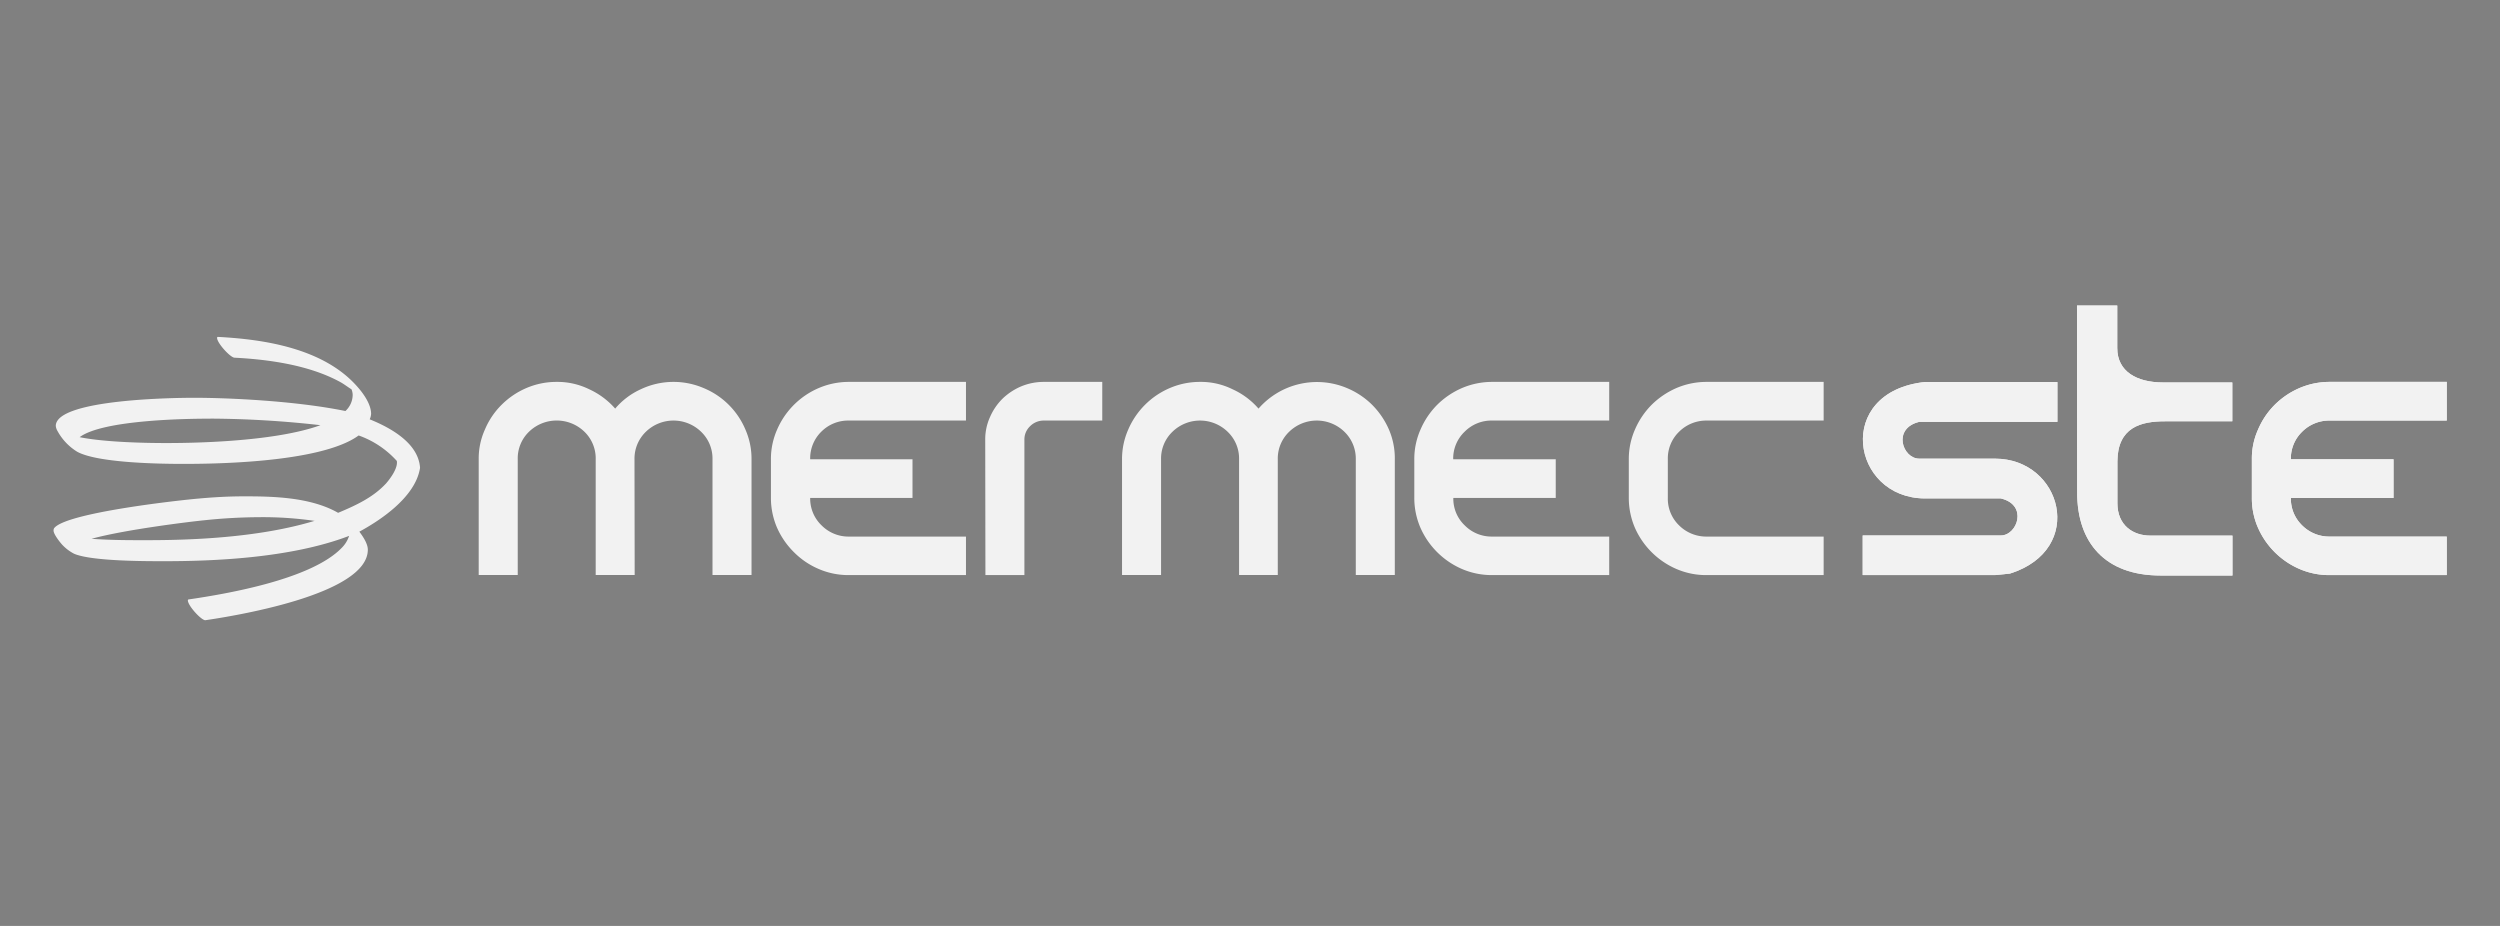 <svg id="Livello_1" data-name="Livello 1" xmlns="http://www.w3.org/2000/svg" xmlns:xlink="http://www.w3.org/1999/xlink" viewBox="0 0 540 200"><rect x="0" y="0" width="540" height="200" fill="#808080" stroke="none"/><defs><style>.cls-1,.cls-2,.cls-3,.cls-5{fill:#f2f2f2;}.cls-2{clip-rule:evenodd;}.cls-3{fill-rule:evenodd;}.cls-4{clip-path:url(#clip-path);}.cls-5{stroke:#141515;stroke-miterlimit:10;stroke-width:0.57px;}.cls-6{clip-path:url(#clip-path-2);}.cls-7{clip-path:url(#clip-path-3);}</style><clipPath id="clip-path"><path class="cls-1" d="M448.63,66h8.7v9.2c0,5,4.14,7.41,9.9,7.41h14.95V91l-14.53,0c-5.17,0-10.26,1.25-10.29,8.69l0,9c0,4.83,3.43,7,7.08,7h17.77v8.62H466.67c-12,0-18-7.13-18-17.89Z"/></clipPath><clipPath id="clip-path-2"><path class="cls-1" d="M415.82,82.52H444.4v8.6H414.56c-5.88,1.42-3.61,7.95,0,7.95h16.36c14.43,0,19.79,19.57,3.25,24.82l-3.25.33H402.34v-8.56h29.84c3.55,0,5.94-6.59,0-8H415.82c-16,0-19.73-23.06,0-25.15Z"/></clipPath><clipPath id="clip-path-3"><path class="cls-2" d="M503.25,115.9H528.5v8.32H503.25a16.16,16.16,0,0,1-6.58-1.33,17.29,17.29,0,0,1-8.92-8.84,15.75,15.75,0,0,1-1.35-6.5V99.2a15.24,15.24,0,0,1,1.35-6.44,16.75,16.75,0,0,1,3.62-5.35,17.27,17.27,0,0,1,5.3-3.58,16.51,16.51,0,0,1,6.58-1.34H528.5v8.35H503.25a8.24,8.24,0,0,0-6,2.43,8,8,0,0,0-2.42,5.93H517v8.35H494.83a8,8,0,0,0,2.42,5.92,8.24,8.24,0,0,0,6,2.43Z"/></clipPath></defs><g id="MermecSte_bianco" data-name="MermecSte bianco"><path class="cls-3" d="M68.09,112.53a78,78,0,0,0-12-.82,119.14,119.14,0,0,0-12,.67c-2.2.21-16.85,1.94-24.32,4,4.38.33,9.34.3,11.91.3,9.1,0,24-.45,36.31-4.19ZM45.45,90.42h0a219.7,219.7,0,0,1,23.77,1.42C58.84,95.61,40.09,95.7,35.8,95.7c-3.5,0-12.93-.12-18.6-1.27,5.12-3.83,23.84-4,28.25-4Zm34.4.15h0c4.94,2,10.54,5.31,10.88,10.48-1,6.53-9.07,11.6-13.11,13.79.7.94,1.83,2.55,1.83,3.89,0,9.84-29.74,14.45-35.11,15.24h0c-.88,0-3.76-3.15-3.76-4.28,0-.12.06-.21.15-.21,8.36-1.22,26.53-4.34,33.09-11.15a6.51,6.51,0,0,0,1.59-2.58c-12.84,4.92-30,5.47-40,5.47-4.05,0-15.69,0-19.4-1.61a9.33,9.33,0,0,1-2.39-1.76c-.45-.43-2.11-2.46-2.05-3.29a1,1,0,0,1,.09-.42c2.33-3.4,27.58-6.14,31.13-6.44,3.28-.3,6.59-.49,9.87-.49,5.94,0,14.33.1,20.37,3.56,4.23-1.76,7.69-3.46,10.39-6.38.58-.67,2.6-3.16,2.29-4.83a20.13,20.13,0,0,0-8.24-5.5c-8.33,6.11-32.87,6.14-38.05,6.14-4.69,0-18.41-.18-22.79-2.65a12,12,0,0,1-4.23-4.49A2.65,2.65,0,0,1,12.05,92c0-5.87,26.5-6.08,29.84-6.08,7,0,21.69.61,32.72,2.86a4.8,4.8,0,0,0,1.57-3.5,3.5,3.5,0,0,0-.25-1.18c-.89-.55-1.68-1.19-2.6-1.67-6.71-3.62-15.44-4.8-22.7-5.17-.89-.06-3.74-3.15-3.74-4.28,0-.15.09-.21.18-.21,9.84.52,23,2.4,30.33,11,1.14,1.31,2.76,3.59,2.76,5.62a3.14,3.14,0,0,1-.31,1.19Z"/><path class="cls-1" d="M137.05,99.2a8.06,8.06,0,0,1,2.45-5.93,8.56,8.56,0,0,1,11.95,0,8,8,0,0,1,2.45,5.93v25h8.43v-25A15.72,15.72,0,0,0,161,92.76a16.7,16.7,0,0,0-9-8.93,16.52,16.52,0,0,0-13.57.24,15.78,15.78,0,0,0-5.55,4.19,16.64,16.64,0,0,0-5.63-4.19,15.58,15.58,0,0,0-7-1.58,16.47,16.47,0,0,0-6.58,1.34,17.15,17.15,0,0,0-5.3,3.58,16.59,16.59,0,0,0-3.62,5.35,15.24,15.24,0,0,0-1.35,6.44v25h8.43v-25a8,8,0,0,1,2.42-5.93,8.6,8.6,0,0,1,12,0,8,8,0,0,1,2.42,5.93v25h8.42Z"/><path class="cls-1" d="M212.85,124.22h8.42V95a3.93,3.93,0,0,1,1.2-2.91,4.15,4.15,0,0,1,3-1.25h12.62V82.49H225.5a12.67,12.67,0,0,0-5,1,13.35,13.35,0,0,0-4,2.67,12.73,12.73,0,0,0-2.69,4,11.59,11.59,0,0,0-1,4.83Z"/><path class="cls-1" d="M276,99.2a8,8,0,0,1,2.45-5.93,8.56,8.56,0,0,1,11.95,0,8.06,8.06,0,0,1,2.45,5.93v25h8.43v-25A15.72,15.72,0,0,0,300,92.76a17.33,17.33,0,0,0-3.65-5.35,17,17,0,0,0-5.39-3.58,16.74,16.74,0,0,0-19.12,4.43,16.35,16.35,0,0,0-5.63-4.19,15.4,15.4,0,0,0-7-1.58,16.52,16.52,0,0,0-6.56,1.34,17.06,17.06,0,0,0-8.94,8.93,15.72,15.72,0,0,0-1.35,6.44v25h8.43v-25a8,8,0,0,1,2.45-5.93,8.55,8.55,0,0,1,11.94,0,8,8,0,0,1,2.46,5.93v25H276Z"/><path class="cls-1" d="M368.67,115.9a8.31,8.31,0,0,1-6-2.43,8,8,0,0,1-2.42-5.92V99.2a8,8,0,0,1,2.42-5.93,8.31,8.31,0,0,1,6-2.43h25.24V82.49H368.67a16.52,16.52,0,0,0-6.59,1.34,17.63,17.63,0,0,0-5.3,3.58,17.25,17.25,0,0,0-3.62,5.35,15.87,15.87,0,0,0-1.34,6.44v8.35a16.41,16.41,0,0,0,1.34,6.5,17.29,17.29,0,0,0,8.92,8.84,16.18,16.18,0,0,0,6.59,1.33h25.24V115.9Z"/><path class="cls-3" d="M183.38,115.9h25.27v8.32H183.38a16.14,16.14,0,0,1-6.56-1.33,16.78,16.78,0,0,1-5.3-3.59,17.23,17.23,0,0,1-3.65-5.25,16.24,16.24,0,0,1-1.35-6.5V99.2a15.72,15.72,0,0,1,1.35-6.44,17.13,17.13,0,0,1,8.95-8.93,16.48,16.48,0,0,1,6.56-1.34h25.27v8.35H183.38a8.18,8.18,0,0,0-6,2.43A8.06,8.06,0,0,0,175,99.2H197.1v8.35H175a8,8,0,0,0,2.45,5.92,8.18,8.18,0,0,0,6,2.43Z"/><path class="cls-3" d="M322.34,115.9h25.25v8.32H322.34a16.27,16.27,0,0,1-6.58-1.33,17.29,17.29,0,0,1-8.92-8.84,16.24,16.24,0,0,1-1.35-6.5V99.2a15.72,15.72,0,0,1,1.35-6.44,17.25,17.25,0,0,1,3.62-5.35,17.51,17.51,0,0,1,5.3-3.58,16.62,16.62,0,0,1,6.58-1.34h25.25v8.35H322.34a8.15,8.15,0,0,0-6,2.43,8,8,0,0,0-2.45,5.93h22.15v8.35H313.92a7.92,7.92,0,0,0,2.45,5.92,8.15,8.15,0,0,0,6,2.43Z"/><path class="cls-1" d="M448.63,66h8.7v9.2c0,5,4.14,7.41,9.9,7.41h14.95V91l-14.53,0c-5.17,0-10.26,1.25-10.29,8.69l0,9c0,4.83,3.43,7,7.08,7h17.77v8.62H466.67c-12,0-18-7.13-18-17.89Z"/><path class="cls-1" d="M448.63,66h8.7v9.2c0,5,4.14,7.41,9.9,7.41h14.95V91l-14.53,0c-5.17,0-10.26,1.25-10.29,8.69l0,9c0,4.83,3.43,7,7.08,7h17.77v8.62H466.67c-12,0-18-7.13-18-17.89Z"/><g class="cls-4"><rect class="cls-5" x="247.07" y="21.68" width="49.6" height="15.86"/></g><path class="cls-1" d="M415.82,82.52H444.4v8.6H414.56c-5.88,1.42-3.61,7.95,0,7.95h16.36c14.43,0,19.79,19.57,3.25,24.82l-3.25.33H402.34v-8.56h29.84c3.55,0,5.94-6.59,0-8H415.82c-16,0-19.73-23.06,0-25.15Z"/><path class="cls-1" d="M415.82,82.52H444.4v8.6H414.56c-5.88,1.42-3.61,7.95,0,7.95h16.36c14.43,0,19.79,19.57,3.25,24.82l-3.25.33H402.34v-8.56h29.84c3.55,0,5.94-6.59,0-8H415.82c-16,0-19.73-23.06,0-25.15Z"/><g class="cls-6"><rect class="cls-5" x="247.07" y="21.68" width="49.6" height="15.86"/></g><path class="cls-3" d="M503.25,115.9H528.5v8.32H503.25a16.16,16.16,0,0,1-6.58-1.33,17.29,17.29,0,0,1-8.92-8.84,15.75,15.75,0,0,1-1.35-6.5V99.2a15.24,15.24,0,0,1,1.35-6.44,16.75,16.75,0,0,1,3.62-5.35,17.27,17.27,0,0,1,5.3-3.58,16.51,16.51,0,0,1,6.58-1.34H528.5v8.35H503.25a8.24,8.24,0,0,0-6,2.43,8,8,0,0,0-2.42,5.93H517v8.35H494.83a8,8,0,0,0,2.42,5.92,8.24,8.24,0,0,0,6,2.43Z"/><path class="cls-3" d="M503.25,115.9H528.5v8.32H503.25a16.16,16.16,0,0,1-6.58-1.33,17.29,17.29,0,0,1-8.92-8.84,15.75,15.75,0,0,1-1.35-6.5V99.2a15.24,15.24,0,0,1,1.35-6.44,16.75,16.75,0,0,1,3.62-5.35,17.27,17.27,0,0,1,5.3-3.58,16.51,16.51,0,0,1,6.58-1.34H528.5v8.35H503.25a8.24,8.24,0,0,0-6,2.43,8,8,0,0,0-2.42,5.93H517v8.35H494.83a8,8,0,0,0,2.42,5.92,8.24,8.24,0,0,0,6,2.43Z"/><g class="cls-7"><rect class="cls-5" x="247.07" y="21.68" width="49.6" height="15.86"/></g></g></svg>